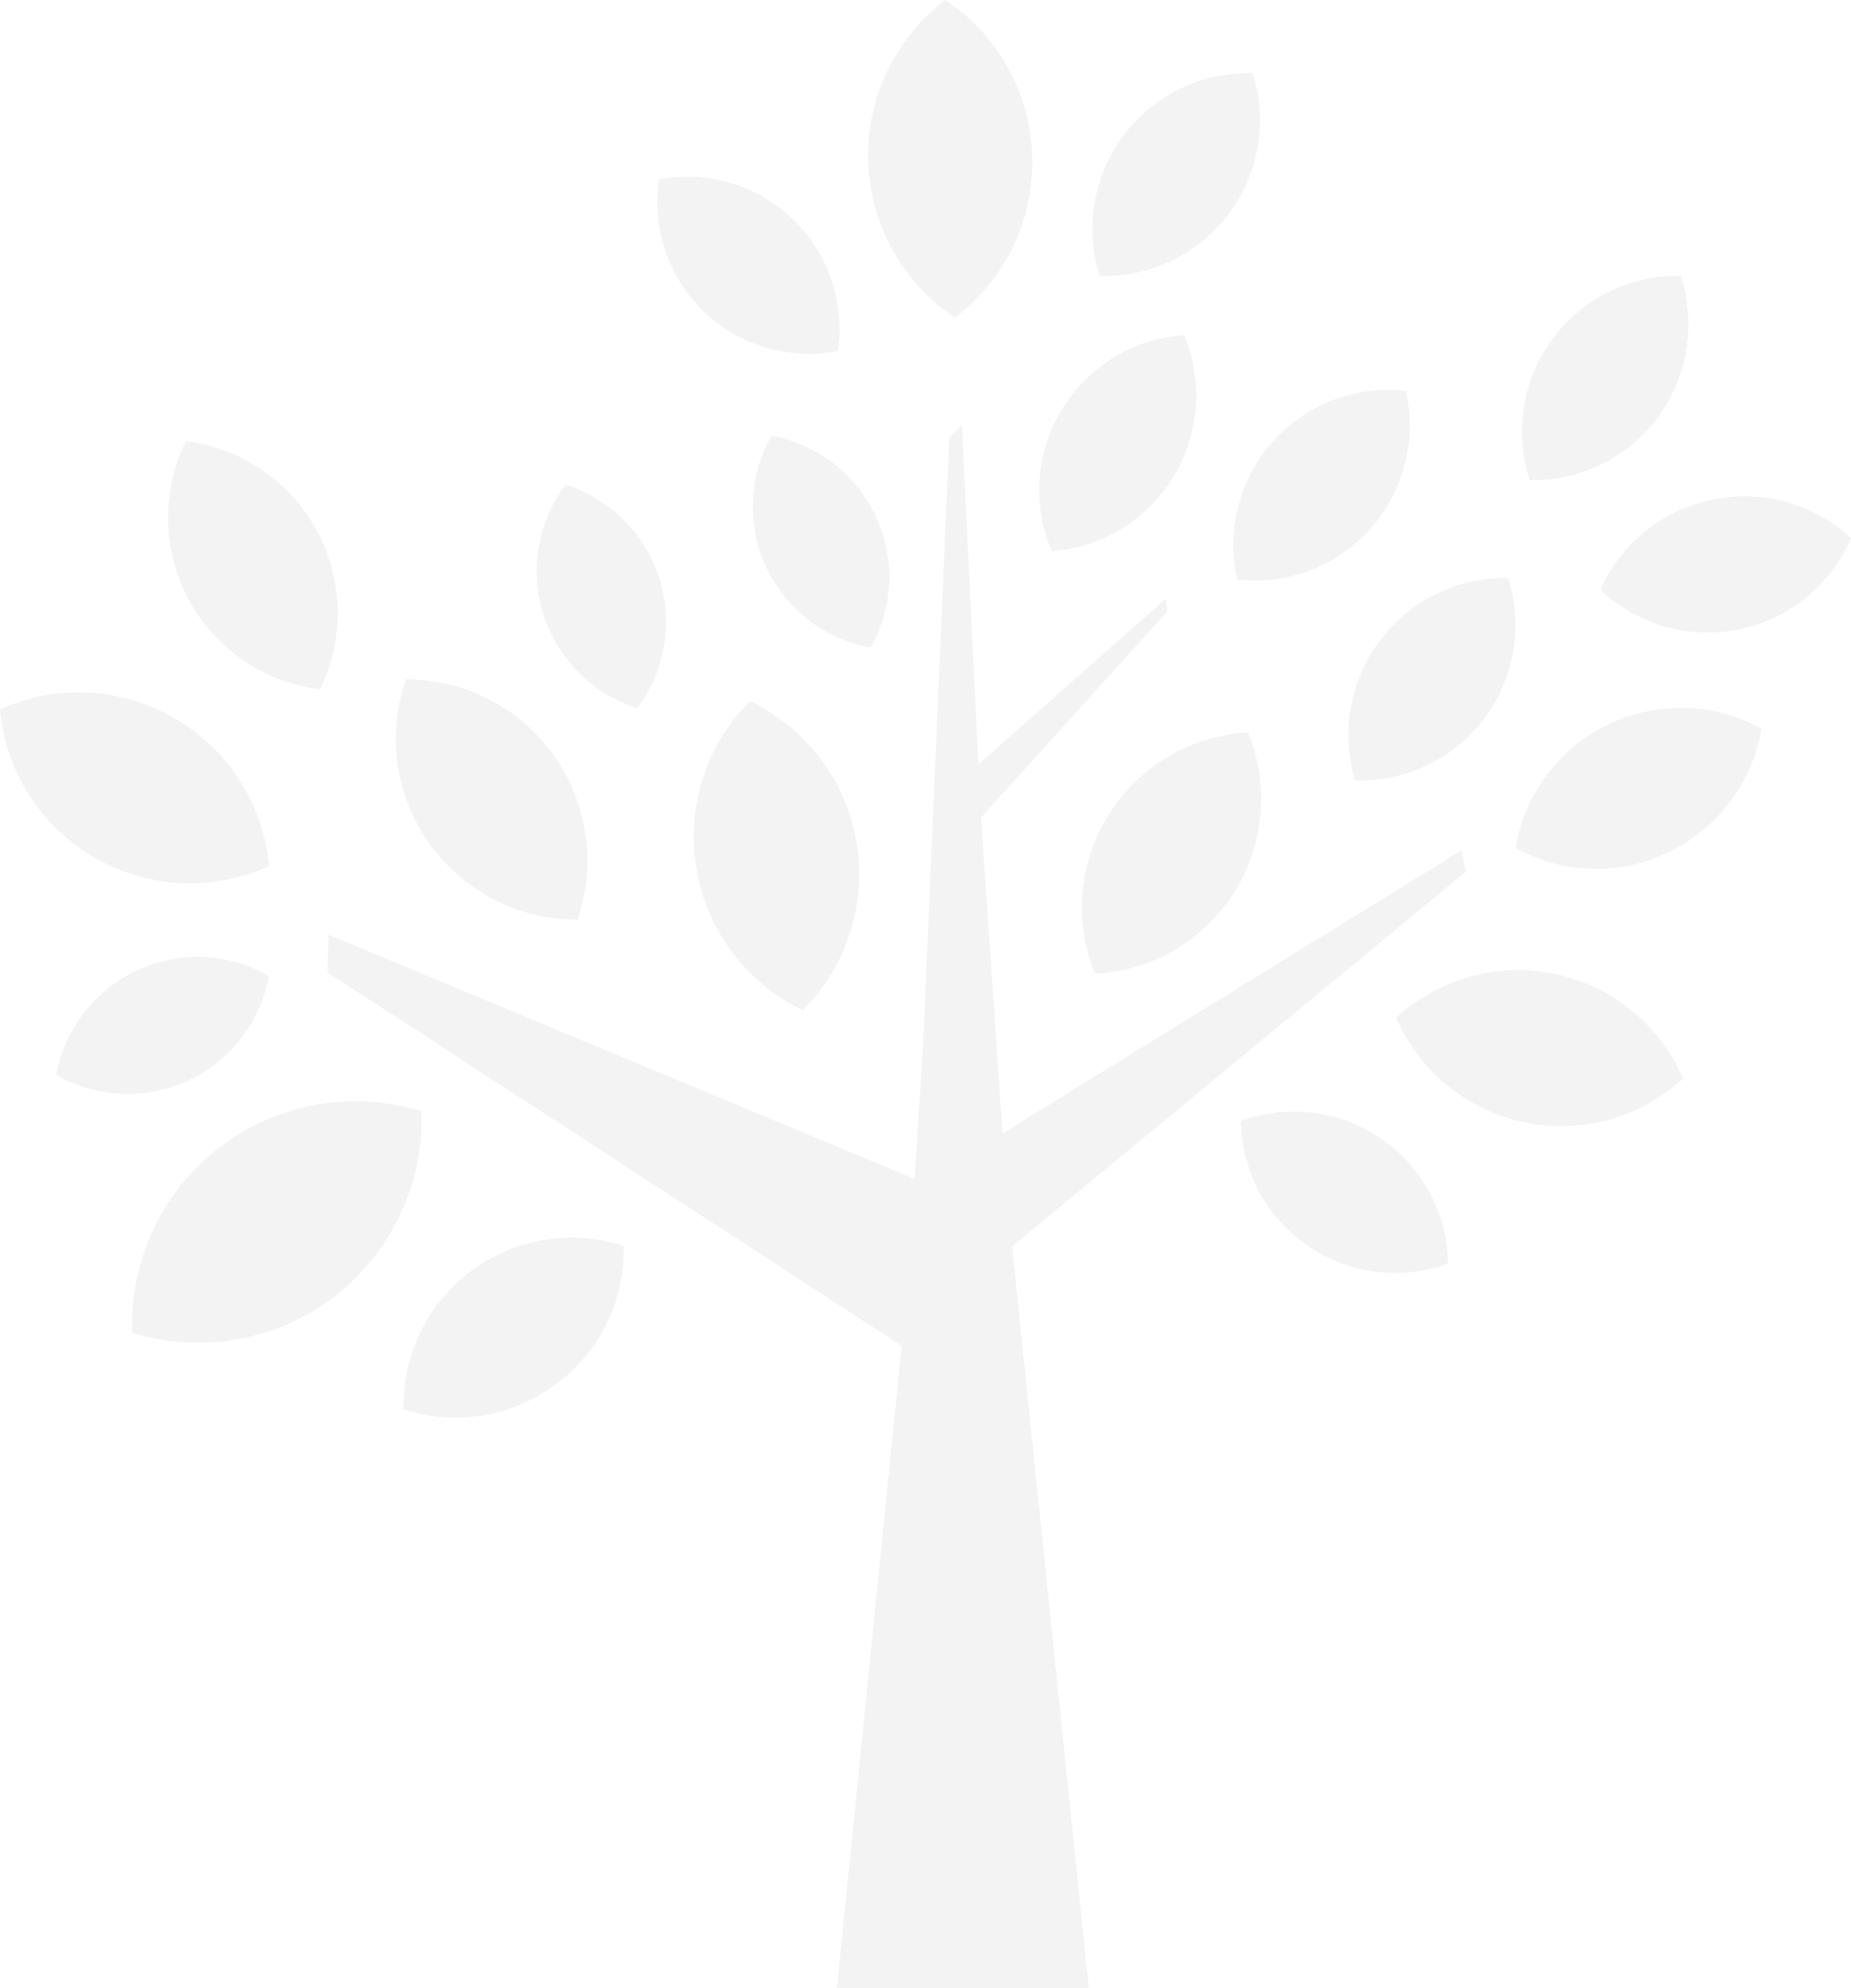 <svg id="Layer_1" data-name="Layer 1" xmlns="http://www.w3.org/2000/svg" width="475.94" height="510.942" opacity="0.05" viewBox="0 0 475.94 510.942">
  <path id="Path_6217" data-name="Path 6217" d="M9.91,153.515l147.626,95.971-16.658,165.02H205.64L185.923,223.922l116.69-96.311-1.1-5.521-118.05,72.785-5.524-81.193,47.934-53-.425-3.227-48.189,42.55L173,12.87l-3.23,3.227L163.061,171.6l-2.21,34.991L10.165,143.833Z" transform="translate(74.314 96.436)"/>
  <path id="Path_6218" data-name="Path 6218" d="M55.876,83.616A57.737,57.737,0,0,0,78.4,35.885a57.444,57.444,0,0,0-74.366,56.9A57.315,57.315,0,0,0,55.876,83.616Z" transform="translate(29.963 249.736)"/>
  <path id="Path_6219" data-name="Path 6219" d="M20.688,62.855A46.5,46.5,0,0,0,58.678,82.3,46.547,46.547,0,0,0,14.569,20.56,46.26,46.26,0,0,0,20.688,62.855Z" transform="translate(89.798 154.057)"/>
  <path id="Path_6220" data-name="Path 6220" d="M35.457,21.22a49.327,49.327,0,0,0,13.6,79.41,49.327,49.327,0,0,0-13.6-79.41Z" transform="translate(157.384 159.002)"/>
  <path id="Path_6221" data-name="Path 6221" d="M47.4,25.13a39.982,39.982,0,0,0-9.094,35.416,39.843,39.843,0,0,0,43.345-48.5A39.96,39.96,0,0,0,47.4,25.129Z" transform="translate(279.806 88.423)"/>
  <path id="Path_6222" data-name="Path 6222" d="M20.339,6.037A38.913,38.913,0,0,0,66.318,50.116,39.083,39.083,0,0,0,20.339,6.037Z" transform="translate(149.129 40.08)"/>
  <path id="Path_6223" data-name="Path 6223" d="M48.581,81.618A50,50,0,0,0,46.117,0a50.089,50.089,0,0,0,2.465,81.618Z" transform="translate(196.953 0)"/>
  <path id="Path_6224" data-name="Path 6224" d="M0,25.325A49.04,49.04,0,0,0,69.181,65.582,49.125,49.125,0,0,0,0,25.325Z" transform="translate(0 157.02)"/>
  <path id="Path_6225" data-name="Path 6225" d="M9.643,13.35A44.5,44.5,0,0,0,44.149,77.133a44.476,44.476,0,0,0-.8-40.78,44.534,44.534,0,0,0-33.707-23Z" transform="translate(38.121 100.032)"/>
  <path id="Path_6226" data-name="Path 6226" d="M39.769,43.063a44.647,44.647,0,0,0-3.655,41.106,45.014,45.014,0,0,0,39.35-62,44.88,44.88,0,0,0-35.7,20.893Z" transform="translate(245.455 166.121)"/>
  <path id="Path_6227" data-name="Path 6227" d="M27.571,13.19a36.855,36.855,0,0,0,25.5,54.44,36.855,36.855,0,0,0-25.5-54.44Z" transform="translate(170.794 98.833)"/>
  <path id="Path_6228" data-name="Path 6228" d="M23.643,14.67A36.935,36.935,0,0,0,42.086,72.083,36.935,36.935,0,0,0,23.643,14.67Z" transform="translate(121.774 109.923)"/>
  <path id="Path_6229" data-name="Path 6229" d="M56.433,33.888a36.738,36.738,0,0,0-34-1.444A37.2,37.2,0,0,0,1.7,59.282,36.975,36.975,0,0,0,56.433,33.8Z" transform="translate(12.748 216.997)"/>
  <path id="Path_6230" data-name="Path 6230" d="M37.381,29.079a39.808,39.808,0,0,0-2.72,36.605,40.087,40.087,0,0,0,34-55.545A40.034,40.034,0,0,0,37.381,29.079Z" transform="translate(235.774 75.979)"/>
  <path id="Path_6231" data-name="Path 6231" d="M41.134,18.121a39.9,39.9,0,0,0-6.2,36.18A40.008,40.008,0,0,0,74.279,2.239,39.785,39.785,0,0,0,41.134,18.121Z" transform="translate(247.83 16.615)"/>
  <path id="Path_6232" data-name="Path 6232" d="M81.023,44.623A40.234,40.234,0,0,0,86.887,8.357a40.007,40.007,0,0,0-38.84,52.487A39.87,39.87,0,0,0,81.023,44.623Z" transform="translate(345.284 62.56)"/>
  <path id="Path_6233" data-name="Path 6233" d="M76.976,15.949A40.109,40.109,0,0,0,48.42,39.05,40.128,40.128,0,0,0,112.842,25.8,39.964,39.964,0,0,0,76.976,15.949Z" transform="translate(363.098 112.551)"/>
  <path id="Path_6234" data-name="Path 6234" d="M49.092,33.378a40.15,40.15,0,0,0-6.544,36.18A40.008,40.008,0,0,0,81.9,17.5,40.3,40.3,0,0,0,49.092,33.378Z" transform="translate(305.908 131.047)"/>
  <path id="Path_6235" data-name="Path 6235" d="M51.314,75.187A43.049,43.049,0,0,0,68.822,39.6a43.169,43.169,0,0,0-56.6,41.956,43.114,43.114,0,0,0,39.1-6.37Z" transform="translate(91.553 280.671)"/>
  <path id="Path_6236" data-name="Path 6236" d="M116.011,57.219A46.25,46.25,0,0,0,42.24,41.592a46.25,46.25,0,0,0,73.771,15.627Z" transform="translate(316.755 219.994)"/>
  <path id="Path_6237" data-name="Path 6237" d="M85.37,58.414a43.063,43.063,0,0,0,23.712-31.679A43.095,43.095,0,0,0,45.85,57.4a42.521,42.521,0,0,0,39.52,1.019Z" transform="translate(343.826 160.536)"/>
  <path id="Path_6238" data-name="Path 6238" d="M73.66,40.589a39.628,39.628,0,0,0-36.12-4.5,39.687,39.687,0,0,0,53.288,36.6A39.825,39.825,0,0,0,73.66,40.589Z" transform="translate(281.51 252.081)"/>
</svg>
